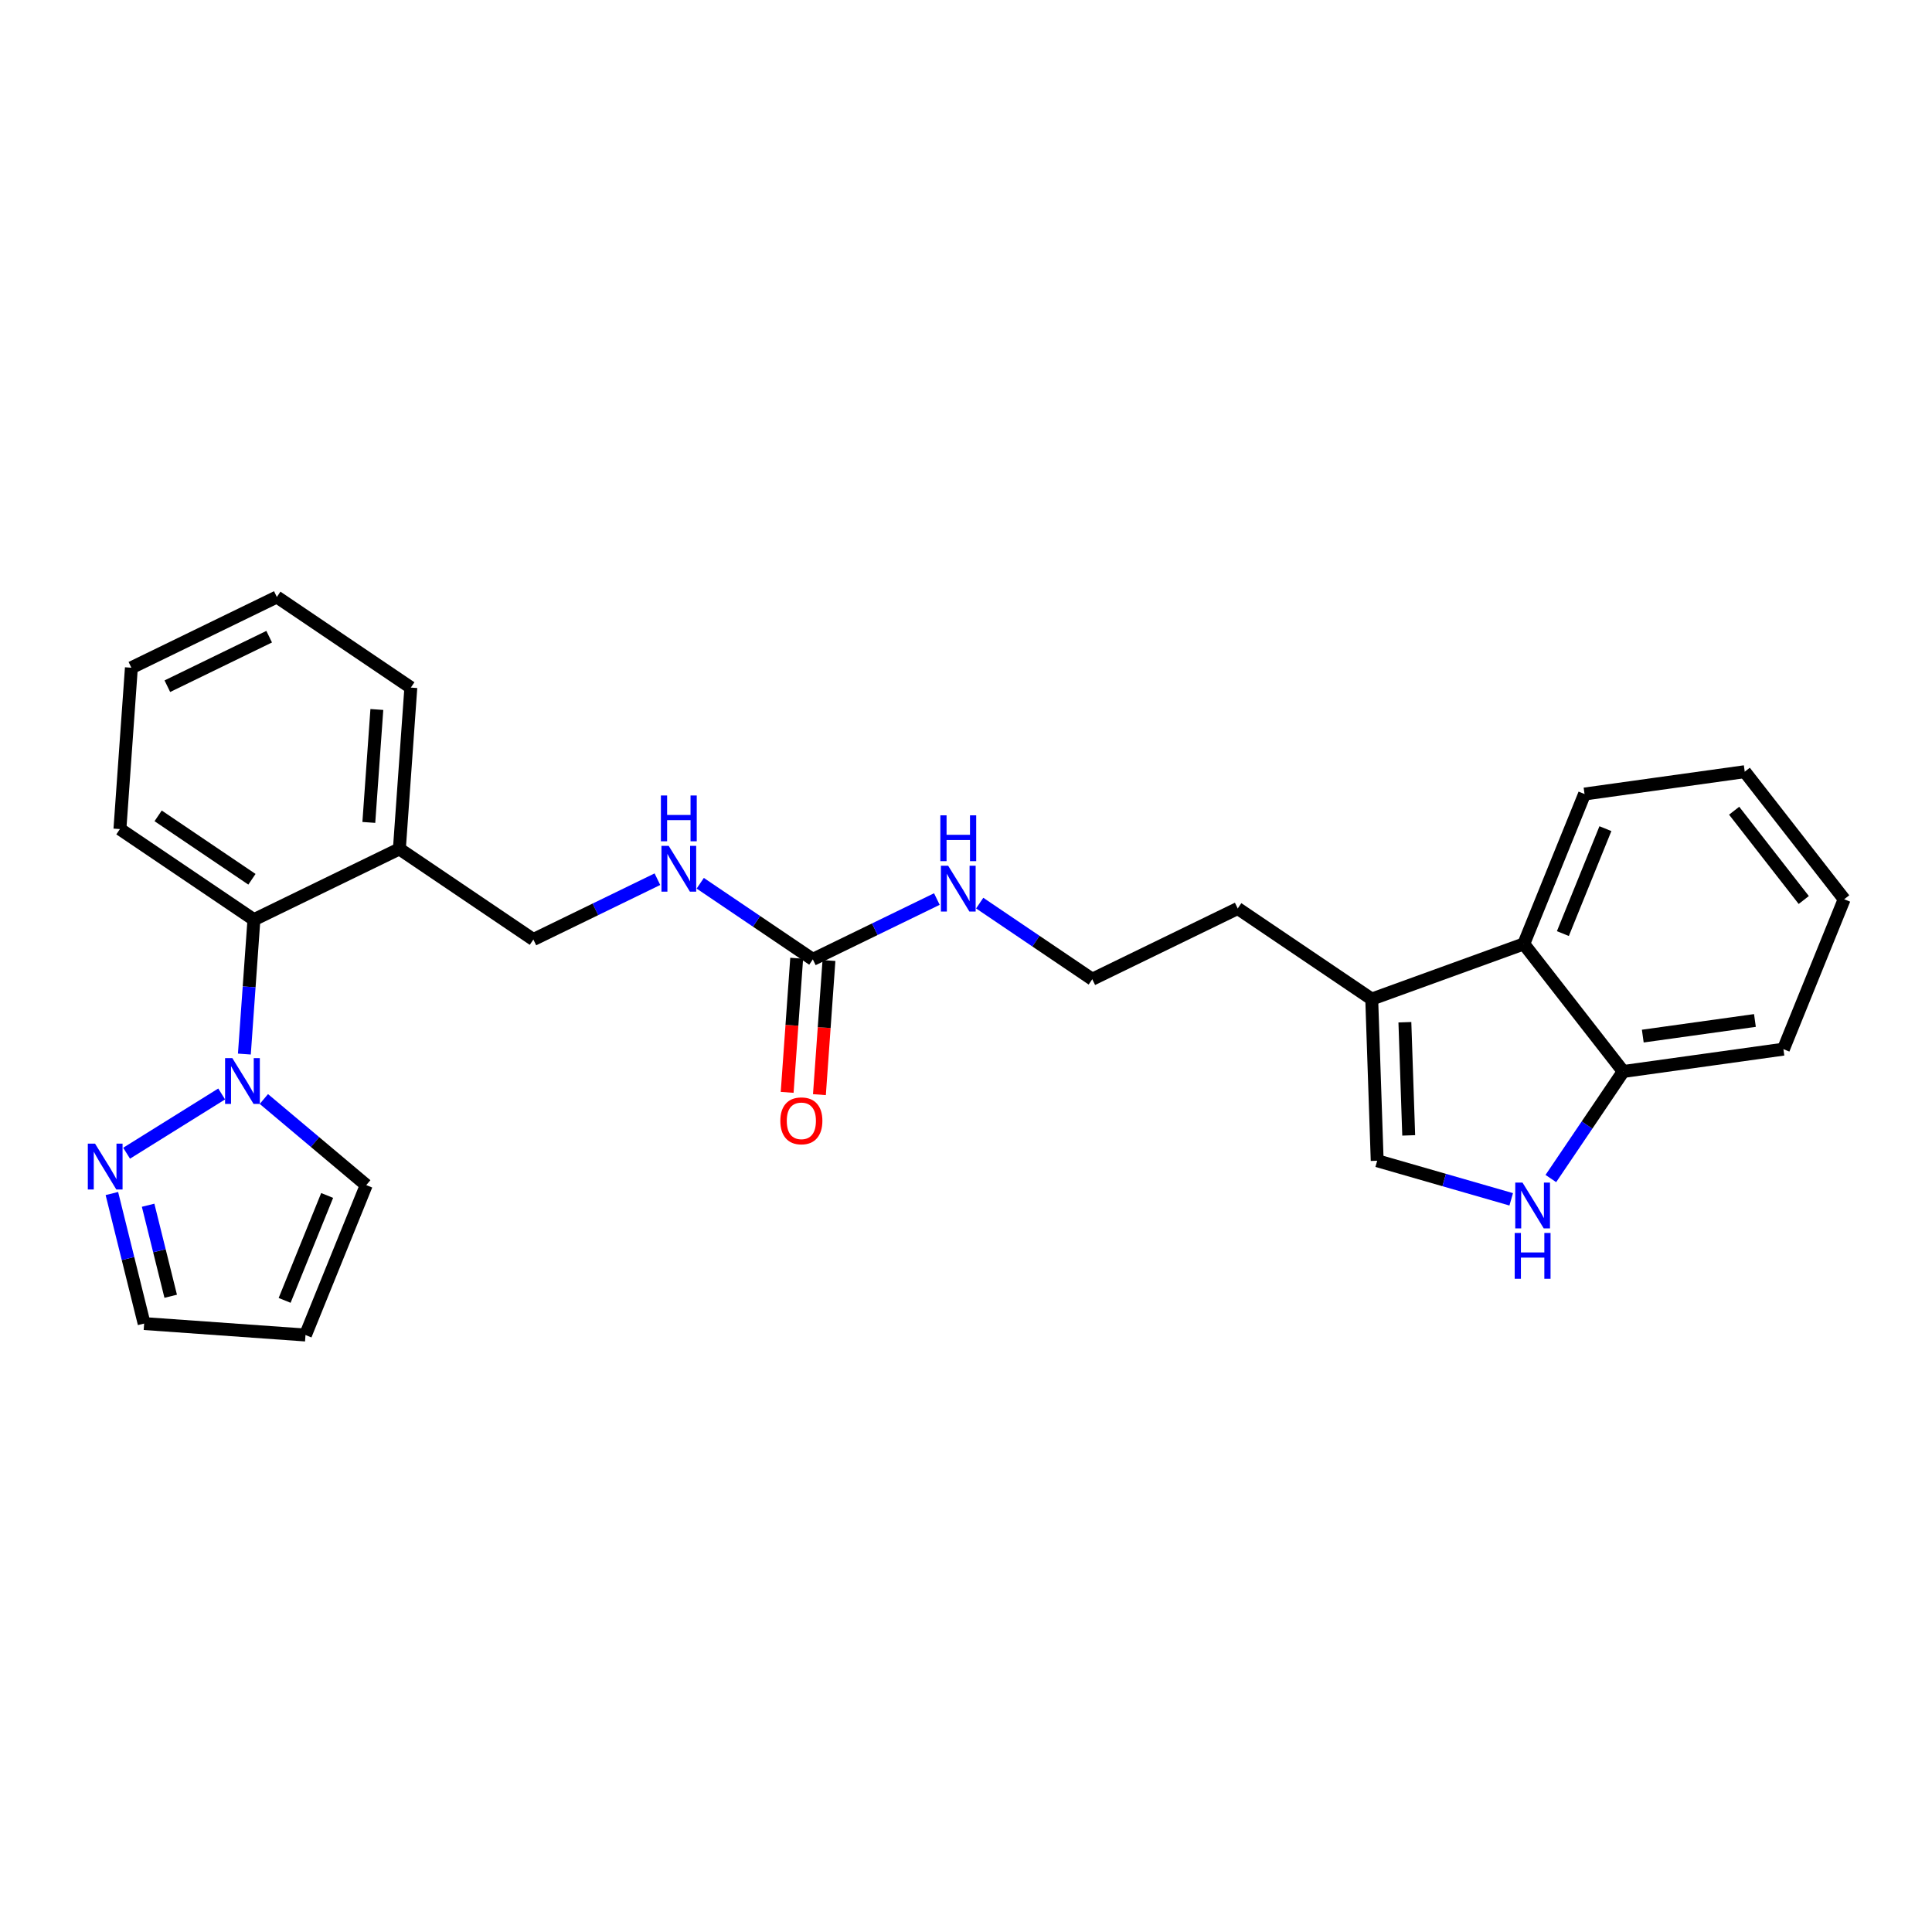 <?xml version='1.0' encoding='iso-8859-1'?>
<svg version='1.1' baseProfile='full'
              xmlns='http://www.w3.org/2000/svg'
                      xmlns:rdkit='http://www.rdkit.org/xml'
                      xmlns:xlink='http://www.w3.org/1999/xlink'
                  xml:space='preserve'
width='300px' height='300px' viewBox='0 0 300 300'>
<!-- END OF HEADER -->
<rect style='opacity:1.0;fill:#FFFFFF;stroke:none' width='300' height='300' x='0' y='0'> </rect>
<rect style='opacity:1.0;fill:#FFFFFF;stroke:none' width='300' height='300' x='0' y='0'> </rect>
<path class='bond-0 atom-0 atom-1' d='M 127.24,169.977 L 127.98,159.563' style='fill:none;fill-rule:evenodd;stroke:#FF0000;stroke-width:2.0px;stroke-linecap:butt;stroke-linejoin:miter;stroke-opacity:1' />
<path class='bond-0 atom-0 atom-1' d='M 127.98,159.563 L 128.72,149.149' style='fill:none;fill-rule:evenodd;stroke:#000000;stroke-width:2.0px;stroke-linecap:butt;stroke-linejoin:miter;stroke-opacity:1' />
<path class='bond-0 atom-0 atom-1' d='M 122.23,169.621 L 122.97,159.207' style='fill:none;fill-rule:evenodd;stroke:#FF0000;stroke-width:2.0px;stroke-linecap:butt;stroke-linejoin:miter;stroke-opacity:1' />
<path class='bond-0 atom-0 atom-1' d='M 122.97,159.207 L 123.709,148.793' style='fill:none;fill-rule:evenodd;stroke:#000000;stroke-width:2.0px;stroke-linecap:butt;stroke-linejoin:miter;stroke-opacity:1' />
<path class='bond-1 atom-1 atom-2' d='M 126.215,148.971 L 135.845,144.287' style='fill:none;fill-rule:evenodd;stroke:#000000;stroke-width:2.0px;stroke-linecap:butt;stroke-linejoin:miter;stroke-opacity:1' />
<path class='bond-1 atom-1 atom-2' d='M 135.845,144.287 L 145.476,139.603' style='fill:none;fill-rule:evenodd;stroke:#0000FF;stroke-width:2.0px;stroke-linecap:butt;stroke-linejoin:miter;stroke-opacity:1' />
<path class='bond-13 atom-1 atom-14' d='M 126.215,148.971 L 117.474,143.061' style='fill:none;fill-rule:evenodd;stroke:#000000;stroke-width:2.0px;stroke-linecap:butt;stroke-linejoin:miter;stroke-opacity:1' />
<path class='bond-13 atom-1 atom-14' d='M 117.474,143.061 L 108.733,137.151' style='fill:none;fill-rule:evenodd;stroke:#0000FF;stroke-width:2.0px;stroke-linecap:butt;stroke-linejoin:miter;stroke-opacity:1' />
<path class='bond-2 atom-2 atom-3' d='M 152.127,140.234 L 160.867,146.144' style='fill:none;fill-rule:evenodd;stroke:#0000FF;stroke-width:2.0px;stroke-linecap:butt;stroke-linejoin:miter;stroke-opacity:1' />
<path class='bond-2 atom-2 atom-3' d='M 160.867,146.144 L 169.608,152.053' style='fill:none;fill-rule:evenodd;stroke:#000000;stroke-width:2.0px;stroke-linecap:butt;stroke-linejoin:miter;stroke-opacity:1' />
<path class='bond-3 atom-3 atom-4' d='M 169.608,152.053 L 192.194,141.068' style='fill:none;fill-rule:evenodd;stroke:#000000;stroke-width:2.0px;stroke-linecap:butt;stroke-linejoin:miter;stroke-opacity:1' />
<path class='bond-4 atom-4 atom-5' d='M 192.194,141.068 L 213.001,155.136' style='fill:none;fill-rule:evenodd;stroke:#000000;stroke-width:2.0px;stroke-linecap:butt;stroke-linejoin:miter;stroke-opacity:1' />
<path class='bond-5 atom-5 atom-6' d='M 213.001,155.136 L 213.85,180.238' style='fill:none;fill-rule:evenodd;stroke:#000000;stroke-width:2.0px;stroke-linecap:butt;stroke-linejoin:miter;stroke-opacity:1' />
<path class='bond-5 atom-5 atom-6' d='M 218.149,158.732 L 218.743,176.303' style='fill:none;fill-rule:evenodd;stroke:#000000;stroke-width:2.0px;stroke-linecap:butt;stroke-linejoin:miter;stroke-opacity:1' />
<path class='bond-26 atom-13 atom-5' d='M 236.612,146.572 L 213.001,155.136' style='fill:none;fill-rule:evenodd;stroke:#000000;stroke-width:2.0px;stroke-linecap:butt;stroke-linejoin:miter;stroke-opacity:1' />
<path class='bond-6 atom-6 atom-7' d='M 213.85,180.238 L 224.255,183.234' style='fill:none;fill-rule:evenodd;stroke:#000000;stroke-width:2.0px;stroke-linecap:butt;stroke-linejoin:miter;stroke-opacity:1' />
<path class='bond-6 atom-6 atom-7' d='M 224.255,183.234 L 234.66,186.23' style='fill:none;fill-rule:evenodd;stroke:#0000FF;stroke-width:2.0px;stroke-linecap:butt;stroke-linejoin:miter;stroke-opacity:1' />
<path class='bond-7 atom-7 atom-8' d='M 240.815,183.003 L 246.434,174.692' style='fill:none;fill-rule:evenodd;stroke:#0000FF;stroke-width:2.0px;stroke-linecap:butt;stroke-linejoin:miter;stroke-opacity:1' />
<path class='bond-7 atom-7 atom-8' d='M 246.434,174.692 L 252.053,166.381' style='fill:none;fill-rule:evenodd;stroke:#000000;stroke-width:2.0px;stroke-linecap:butt;stroke-linejoin:miter;stroke-opacity:1' />
<path class='bond-8 atom-8 atom-9' d='M 252.053,166.381 L 276.929,162.913' style='fill:none;fill-rule:evenodd;stroke:#000000;stroke-width:2.0px;stroke-linecap:butt;stroke-linejoin:miter;stroke-opacity:1' />
<path class='bond-8 atom-8 atom-9' d='M 255.091,160.886 L 272.504,158.458' style='fill:none;fill-rule:evenodd;stroke:#000000;stroke-width:2.0px;stroke-linecap:butt;stroke-linejoin:miter;stroke-opacity:1' />
<path class='bond-29 atom-13 atom-8' d='M 236.612,146.572 L 252.053,166.381' style='fill:none;fill-rule:evenodd;stroke:#000000;stroke-width:2.0px;stroke-linecap:butt;stroke-linejoin:miter;stroke-opacity:1' />
<path class='bond-9 atom-9 atom-10' d='M 276.929,162.913 L 286.364,139.636' style='fill:none;fill-rule:evenodd;stroke:#000000;stroke-width:2.0px;stroke-linecap:butt;stroke-linejoin:miter;stroke-opacity:1' />
<path class='bond-10 atom-10 atom-11' d='M 286.364,139.636 L 270.922,119.827' style='fill:none;fill-rule:evenodd;stroke:#000000;stroke-width:2.0px;stroke-linecap:butt;stroke-linejoin:miter;stroke-opacity:1' />
<path class='bond-10 atom-10 atom-11' d='M 280.086,139.753 L 269.277,125.887' style='fill:none;fill-rule:evenodd;stroke:#000000;stroke-width:2.0px;stroke-linecap:butt;stroke-linejoin:miter;stroke-opacity:1' />
<path class='bond-11 atom-11 atom-12' d='M 270.922,119.827 L 246.047,123.295' style='fill:none;fill-rule:evenodd;stroke:#000000;stroke-width:2.0px;stroke-linecap:butt;stroke-linejoin:miter;stroke-opacity:1' />
<path class='bond-12 atom-12 atom-13' d='M 246.047,123.295 L 236.612,146.572' style='fill:none;fill-rule:evenodd;stroke:#000000;stroke-width:2.0px;stroke-linecap:butt;stroke-linejoin:miter;stroke-opacity:1' />
<path class='bond-12 atom-12 atom-13' d='M 249.287,128.673 L 242.683,144.967' style='fill:none;fill-rule:evenodd;stroke:#000000;stroke-width:2.0px;stroke-linecap:butt;stroke-linejoin:miter;stroke-opacity:1' />
<path class='bond-14 atom-14 atom-15' d='M 102.083,136.52 L 92.452,141.204' style='fill:none;fill-rule:evenodd;stroke:#0000FF;stroke-width:2.0px;stroke-linecap:butt;stroke-linejoin:miter;stroke-opacity:1' />
<path class='bond-14 atom-14 atom-15' d='M 92.452,141.204 L 82.821,145.888' style='fill:none;fill-rule:evenodd;stroke:#000000;stroke-width:2.0px;stroke-linecap:butt;stroke-linejoin:miter;stroke-opacity:1' />
<path class='bond-15 atom-15 atom-16' d='M 82.821,145.888 L 62.015,131.82' style='fill:none;fill-rule:evenodd;stroke:#000000;stroke-width:2.0px;stroke-linecap:butt;stroke-linejoin:miter;stroke-opacity:1' />
<path class='bond-16 atom-16 atom-17' d='M 62.015,131.82 L 63.794,106.767' style='fill:none;fill-rule:evenodd;stroke:#000000;stroke-width:2.0px;stroke-linecap:butt;stroke-linejoin:miter;stroke-opacity:1' />
<path class='bond-16 atom-16 atom-17' d='M 57.271,127.706 L 58.517,110.169' style='fill:none;fill-rule:evenodd;stroke:#000000;stroke-width:2.0px;stroke-linecap:butt;stroke-linejoin:miter;stroke-opacity:1' />
<path class='bond-27 atom-21 atom-16' d='M 39.428,142.805 L 62.015,131.82' style='fill:none;fill-rule:evenodd;stroke:#000000;stroke-width:2.0px;stroke-linecap:butt;stroke-linejoin:miter;stroke-opacity:1' />
<path class='bond-17 atom-17 atom-18' d='M 63.794,106.767 L 42.988,92.699' style='fill:none;fill-rule:evenodd;stroke:#000000;stroke-width:2.0px;stroke-linecap:butt;stroke-linejoin:miter;stroke-opacity:1' />
<path class='bond-18 atom-18 atom-19' d='M 42.988,92.699 L 20.401,103.684' style='fill:none;fill-rule:evenodd;stroke:#000000;stroke-width:2.0px;stroke-linecap:butt;stroke-linejoin:miter;stroke-opacity:1' />
<path class='bond-18 atom-18 atom-19' d='M 41.797,98.864 L 25.986,106.554' style='fill:none;fill-rule:evenodd;stroke:#000000;stroke-width:2.0px;stroke-linecap:butt;stroke-linejoin:miter;stroke-opacity:1' />
<path class='bond-19 atom-19 atom-20' d='M 20.401,103.684 L 18.621,128.737' style='fill:none;fill-rule:evenodd;stroke:#000000;stroke-width:2.0px;stroke-linecap:butt;stroke-linejoin:miter;stroke-opacity:1' />
<path class='bond-20 atom-20 atom-21' d='M 18.621,128.737 L 39.428,142.805' style='fill:none;fill-rule:evenodd;stroke:#000000;stroke-width:2.0px;stroke-linecap:butt;stroke-linejoin:miter;stroke-opacity:1' />
<path class='bond-20 atom-20 atom-21' d='M 24.556,126.686 L 39.121,136.534' style='fill:none;fill-rule:evenodd;stroke:#000000;stroke-width:2.0px;stroke-linecap:butt;stroke-linejoin:miter;stroke-opacity:1' />
<path class='bond-21 atom-21 atom-22' d='M 39.428,142.805 L 38.687,153.24' style='fill:none;fill-rule:evenodd;stroke:#000000;stroke-width:2.0px;stroke-linecap:butt;stroke-linejoin:miter;stroke-opacity:1' />
<path class='bond-21 atom-21 atom-22' d='M 38.687,153.24 L 37.946,163.674' style='fill:none;fill-rule:evenodd;stroke:#0000FF;stroke-width:2.0px;stroke-linecap:butt;stroke-linejoin:miter;stroke-opacity:1' />
<path class='bond-22 atom-22 atom-23' d='M 40.974,170.655 L 48.922,177.34' style='fill:none;fill-rule:evenodd;stroke:#0000FF;stroke-width:2.0px;stroke-linecap:butt;stroke-linejoin:miter;stroke-opacity:1' />
<path class='bond-22 atom-22 atom-23' d='M 48.922,177.34 L 56.871,184.024' style='fill:none;fill-rule:evenodd;stroke:#000000;stroke-width:2.0px;stroke-linecap:butt;stroke-linejoin:miter;stroke-opacity:1' />
<path class='bond-28 atom-26 atom-22' d='M 19.659,179.071 L 34.421,169.87' style='fill:none;fill-rule:evenodd;stroke:#0000FF;stroke-width:2.0px;stroke-linecap:butt;stroke-linejoin:miter;stroke-opacity:1' />
<path class='bond-23 atom-23 atom-24' d='M 56.871,184.024 L 47.436,207.301' style='fill:none;fill-rule:evenodd;stroke:#000000;stroke-width:2.0px;stroke-linecap:butt;stroke-linejoin:miter;stroke-opacity:1' />
<path class='bond-23 atom-23 atom-24' d='M 50.8,185.629 L 44.196,201.923' style='fill:none;fill-rule:evenodd;stroke:#000000;stroke-width:2.0px;stroke-linecap:butt;stroke-linejoin:miter;stroke-opacity:1' />
<path class='bond-24 atom-24 atom-25' d='M 47.436,207.301 L 22.383,205.521' style='fill:none;fill-rule:evenodd;stroke:#000000;stroke-width:2.0px;stroke-linecap:butt;stroke-linejoin:miter;stroke-opacity:1' />
<path class='bond-25 atom-25 atom-26' d='M 22.383,205.521 L 19.878,195.425' style='fill:none;fill-rule:evenodd;stroke:#000000;stroke-width:2.0px;stroke-linecap:butt;stroke-linejoin:miter;stroke-opacity:1' />
<path class='bond-25 atom-25 atom-26' d='M 19.878,195.425 L 17.372,185.329' style='fill:none;fill-rule:evenodd;stroke:#0000FF;stroke-width:2.0px;stroke-linecap:butt;stroke-linejoin:miter;stroke-opacity:1' />
<path class='bond-25 atom-25 atom-26' d='M 26.507,201.282 L 24.753,194.215' style='fill:none;fill-rule:evenodd;stroke:#000000;stroke-width:2.0px;stroke-linecap:butt;stroke-linejoin:miter;stroke-opacity:1' />
<path class='bond-25 atom-25 atom-26' d='M 24.753,194.215 L 22.999,187.148' style='fill:none;fill-rule:evenodd;stroke:#0000FF;stroke-width:2.0px;stroke-linecap:butt;stroke-linejoin:miter;stroke-opacity:1' />
<path  class='atom-0' d='M 121.17 174.044
Q 121.17 172.336, 122.014 171.382
Q 122.858 170.427, 124.435 170.427
Q 126.012 170.427, 126.856 171.382
Q 127.7 172.336, 127.7 174.044
Q 127.7 175.772, 126.846 176.756
Q 125.992 177.731, 124.435 177.731
Q 122.868 177.731, 122.014 176.756
Q 121.17 175.782, 121.17 174.044
M 124.435 176.927
Q 125.52 176.927, 126.103 176.204
Q 126.695 175.47, 126.695 174.044
Q 126.695 172.647, 126.103 171.944
Q 125.52 171.231, 124.435 171.231
Q 123.35 171.231, 122.757 171.934
Q 122.174 172.637, 122.174 174.044
Q 122.174 175.48, 122.757 176.204
Q 123.35 176.927, 124.435 176.927
' fill='#FF0000'/>
<path  class='atom-2' d='M 147.229 134.429
L 149.56 138.196
Q 149.791 138.568, 150.163 139.241
Q 150.534 139.914, 150.554 139.955
L 150.554 134.429
L 151.499 134.429
L 151.499 141.542
L 150.524 141.542
L 148.023 137.423
Q 147.731 136.941, 147.42 136.388
Q 147.118 135.835, 147.028 135.665
L 147.028 141.542
L 146.104 141.542
L 146.104 134.429
L 147.229 134.429
' fill='#0000FF'/>
<path  class='atom-2' d='M 146.018 126.605
L 146.983 126.605
L 146.983 129.629
L 150.62 129.629
L 150.62 126.605
L 151.584 126.605
L 151.584 133.718
L 150.62 133.718
L 150.62 130.432
L 146.983 130.432
L 146.983 133.718
L 146.018 133.718
L 146.018 126.605
' fill='#0000FF'/>
<path  class='atom-7' d='M 236.413 183.631
L 238.744 187.399
Q 238.975 187.77, 239.347 188.443
Q 239.719 189.117, 239.739 189.157
L 239.739 183.631
L 240.683 183.631
L 240.683 190.744
L 239.709 190.744
L 237.207 186.625
Q 236.916 186.143, 236.604 185.59
Q 236.303 185.038, 236.212 184.867
L 236.212 190.744
L 235.288 190.744
L 235.288 183.631
L 236.413 183.631
' fill='#0000FF'/>
<path  class='atom-7' d='M 235.203 191.455
L 236.167 191.455
L 236.167 194.479
L 239.804 194.479
L 239.804 191.455
L 240.768 191.455
L 240.768 198.568
L 239.804 198.568
L 239.804 195.283
L 236.167 195.283
L 236.167 198.568
L 235.203 198.568
L 235.203 191.455
' fill='#0000FF'/>
<path  class='atom-14' d='M 103.836 131.346
L 106.166 135.114
Q 106.398 135.485, 106.769 136.159
Q 107.141 136.832, 107.161 136.872
L 107.161 131.346
L 108.105 131.346
L 108.105 138.459
L 107.131 138.459
L 104.629 134.34
Q 104.338 133.858, 104.027 133.305
Q 103.725 132.753, 103.635 132.582
L 103.635 138.459
L 102.71 138.459
L 102.71 131.346
L 103.836 131.346
' fill='#0000FF'/>
<path  class='atom-14' d='M 102.625 123.522
L 103.59 123.522
L 103.59 126.546
L 107.226 126.546
L 107.226 123.522
L 108.191 123.522
L 108.191 130.635
L 107.226 130.635
L 107.226 127.35
L 103.59 127.35
L 103.59 130.635
L 102.625 130.635
L 102.625 123.522
' fill='#0000FF'/>
<path  class='atom-22' d='M 36.076 164.302
L 38.407 168.069
Q 38.638 168.441, 39.01 169.114
Q 39.381 169.787, 39.401 169.827
L 39.401 164.302
L 40.346 164.302
L 40.346 171.415
L 39.371 171.415
L 36.87 167.296
Q 36.578 166.813, 36.267 166.261
Q 35.966 165.708, 35.875 165.538
L 35.875 171.415
L 34.951 171.415
L 34.951 164.302
L 36.076 164.302
' fill='#0000FF'/>
<path  class='atom-26' d='M 14.762 177.588
L 17.092 181.355
Q 17.323 181.727, 17.695 182.4
Q 18.067 183.073, 18.087 183.113
L 18.087 177.588
L 19.031 177.588
L 19.031 184.701
L 18.057 184.701
L 15.555 180.582
Q 15.264 180.099, 14.953 179.547
Q 14.651 178.994, 14.561 178.824
L 14.561 184.701
L 13.636 184.701
L 13.636 177.588
L 14.762 177.588
' fill='#0000FF'/>
</svg>
